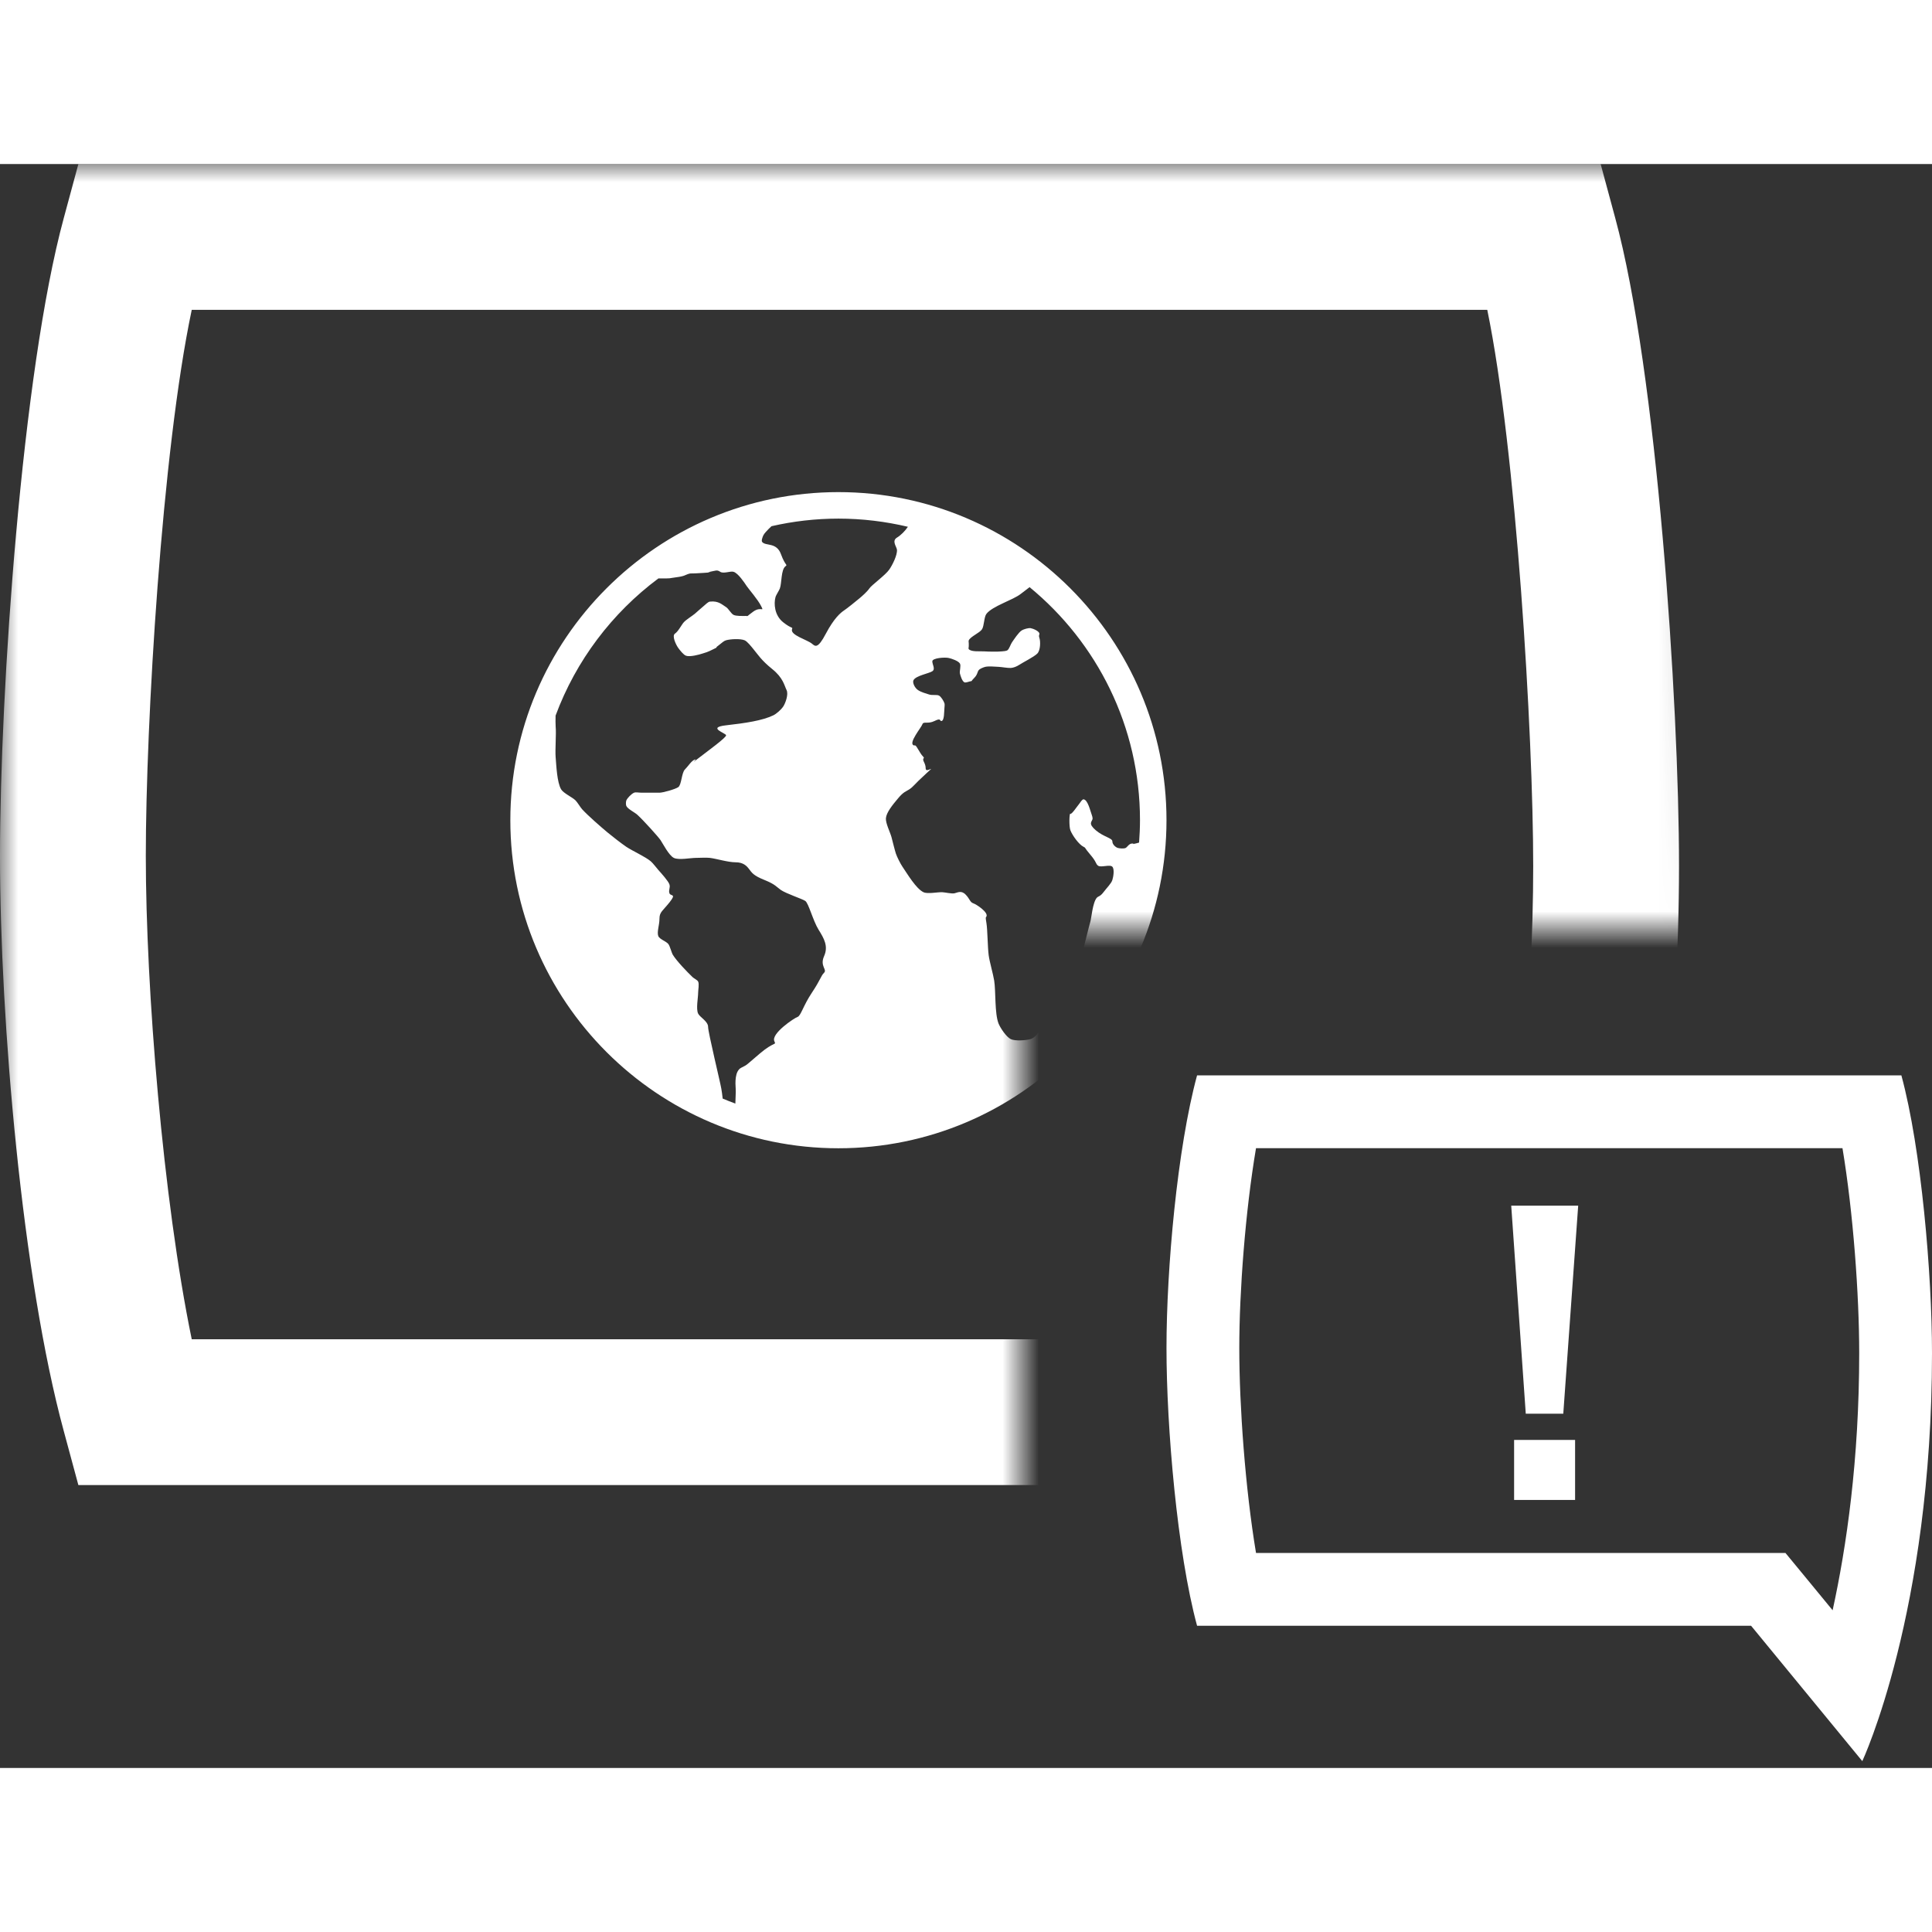 <svg id="info-icon" width="24" height="24" viewBox="0 0 53 44" fill="none" xmlns="http://www.w3.org/2000/svg">
  <rect x="0" y="0" width="53" height="44" fill="#333333" stroke="none"/>
  <mask id="mask0_3825_3140" style="mask-type:alpha" maskUnits="userSpaceOnUse" x="0" y="0" width="47" height="40">
    <path d="M0 0H28H46.5L47 21H28V40H0V0Z" fill="#D9D9D9"/>
  </mask>
  <g mask="url(#mask0_3825_3140)">
    <path d="M43.91 36.24H2.15L1.75 34.76C0.61 30.57 0 23.5 0 18.98C0 14.46 0.6 5.71 1.75 1.48L2.15 0H43.91L44.31 1.48C45.45 5.67 46.06 14.74 46.06 19.26C46.06 23.78 45.46 30.53 44.31 34.76L43.91 36.24ZM5.26 32.24H40.8C41.62 28.36 42.06 22.9 42.06 19.26C42.06 15.62 41.59 7.83 40.8 4H5.26C4.44 7.88 4 15.34 4 18.98C4 22.62 4.47 28.41 5.26 32.24Z" fill="white"/>
    <path d="M23 9C18.037 9 14 13.037 14 18C14 22.962 18.037 27 23 27C27.963 27 32 22.962 32 18C32 13.037 27.963 9 23 9ZM31.273 18C31.273 18.207 31.263 18.41 31.248 18.614C31.209 18.625 31.175 18.636 31.152 18.64C31 18.671 31.152 18.64 31.061 18.64C30.97 18.64 30.928 18.737 30.879 18.762C30.832 18.785 30.718 18.776 30.667 18.762C30.61 18.746 30.515 18.671 30.515 18.58C30.515 18.489 30.273 18.459 30.061 18.277C29.849 18.095 29.947 18.05 29.97 17.974C29.981 17.937 29.953 17.859 29.94 17.823C29.902 17.718 29.838 17.445 29.728 17.428C29.686 17.422 29.634 17.517 29.607 17.55C29.548 17.62 29.395 17.853 29.364 17.823C29.333 17.794 29.323 18.171 29.364 18.277C29.416 18.413 29.596 18.669 29.728 18.732C29.791 18.762 29.728 18.732 29.909 18.944C30.091 19.156 30.049 19.19 30.122 19.247C30.199 19.308 30.448 19.205 30.515 19.277C30.577 19.344 30.543 19.555 30.515 19.641C30.484 19.739 30.364 19.853 30.273 19.974C30.182 20.095 30.132 20.083 30.091 20.125C29.973 20.252 29.94 20.701 29.909 20.793C29.879 20.884 29.697 21.641 29.667 21.732C29.637 21.823 29.577 21.892 29.546 21.944C29.412 22.16 29.215 22.631 29.091 22.853C28.952 23.103 28.546 23.732 28.485 23.823C28.425 23.914 28.34 23.986 28.273 24.005C28.142 24.041 27.85 24.064 27.727 24.005C27.606 23.946 27.445 23.705 27.394 23.581C27.283 23.305 27.32 22.692 27.273 22.399C27.245 22.223 27.145 21.88 27.122 21.703C27.093 21.485 27.091 21.006 27.061 20.825C27.031 20.642 27.041 20.683 27.061 20.642C27.116 20.526 26.788 20.309 26.697 20.279C26.606 20.248 26.606 20.157 26.485 20.036C26.364 19.915 26.257 19.992 26.182 20.006C26.1 20.021 25.933 19.98 25.849 19.976C25.72 19.97 25.45 20.03 25.334 19.976C25.129 19.879 24.886 19.465 24.758 19.278C24.701 19.195 24.606 19.006 24.576 18.915C24.546 18.824 24.485 18.574 24.455 18.461C24.419 18.331 24.291 18.079 24.303 17.945C24.317 17.786 24.485 17.581 24.637 17.4C24.788 17.218 24.859 17.211 24.94 17.157C25.069 17.072 25.061 17.036 25.394 16.733C25.727 16.43 25.394 16.733 25.394 16.581C25.394 16.43 25.297 16.368 25.333 16.309C25.365 16.257 25.333 16.309 25.212 16.097C25.091 15.885 25.109 15.968 25.061 15.945C24.919 15.879 25.272 15.461 25.303 15.37C25.334 15.279 25.454 15.37 25.636 15.279C25.818 15.188 25.773 15.273 25.818 15.279C25.911 15.29 25.898 15.008 25.909 14.915C25.913 14.884 25.918 14.823 25.909 14.793C25.889 14.732 25.816 14.611 25.758 14.581C25.697 14.55 25.576 14.581 25.485 14.551C25.394 14.521 25.273 14.491 25.182 14.43C25.091 14.369 25.024 14.222 25.061 14.157C25.13 14.033 25.485 13.975 25.576 13.914C25.667 13.854 25.576 13.733 25.576 13.642C25.576 13.551 25.918 13.524 26.03 13.551C26.113 13.57 26.289 13.63 26.333 13.702C26.369 13.761 26.318 13.909 26.333 13.975C26.349 14.041 26.394 14.186 26.454 14.217C26.495 14.238 26.59 14.191 26.636 14.187C26.668 14.184 26.636 14.187 26.727 14.096C26.818 14.005 26.81 13.931 26.849 13.884C26.88 13.844 26.981 13.805 27.03 13.793C27.119 13.772 27.303 13.789 27.394 13.793C27.478 13.797 27.643 13.828 27.727 13.824C27.792 13.82 27.879 13.793 27.97 13.733C28.061 13.672 28.364 13.521 28.455 13.43C28.545 13.339 28.545 13.096 28.515 13.006C28.485 12.915 28.519 12.914 28.515 12.884C28.507 12.813 28.343 12.744 28.273 12.732C28.211 12.723 28.083 12.76 28.03 12.793C27.939 12.851 27.819 13.038 27.758 13.126C27.723 13.177 27.686 13.303 27.636 13.339C27.605 13.361 27.524 13.365 27.485 13.369C27.364 13.381 27.12 13.377 27 13.369C26.893 13.361 26.646 13.389 26.576 13.308C26.561 13.292 26.576 13.262 26.576 13.22C26.576 13.215 26.576 13.202 26.576 13.187C26.576 13.178 26.576 13.167 26.576 13.155C26.576 13.113 26.566 13.086 26.576 13.066C26.626 12.959 26.875 12.863 26.939 12.763C26.999 12.671 26.993 12.426 27.061 12.339C27.227 12.125 27.787 11.962 28 11.794C28.057 11.748 28.154 11.681 28.244 11.607C30.092 13.125 31.273 15.427 31.273 18ZM24.906 9.951C24.832 10.063 24.714 10.183 24.606 10.248C24.455 10.339 24.598 10.498 24.606 10.581C24.62 10.727 24.478 11.007 24.394 11.126C24.287 11.28 23.909 11.551 23.849 11.642C23.788 11.733 23.65 11.853 23.576 11.915C23.473 12.001 23.242 12.188 23.152 12.248C23.061 12.308 22.879 12.46 22.655 12.884C22.432 13.309 22.363 13.232 22.273 13.157C22.143 13.05 21.675 12.923 21.727 12.763C21.751 12.689 21.727 12.763 21.485 12.571C21.243 12.379 21.226 12.058 21.273 11.884C21.29 11.819 21.371 11.705 21.394 11.642C21.448 11.495 21.423 11.132 21.546 11.036C21.616 10.981 21.546 11.036 21.424 10.703C21.303 10.369 21.009 10.486 20.909 10.369C20.879 10.334 20.92 10.229 20.94 10.187C20.964 10.133 21.05 10.048 21.091 10.005C21.11 9.985 21.136 9.961 21.165 9.935C21.756 9.8 22.369 9.727 23 9.727C23.656 9.727 24.294 9.806 24.906 9.951ZM18.061 11.368C18.475 11.368 18.309 11.367 18.546 11.337C18.788 11.307 18.796 11.271 18.879 11.246C18.981 11.216 18.879 11.246 19.303 11.216C19.728 11.185 19.303 11.216 19.473 11.186C19.641 11.155 19.667 11.125 19.758 11.186C19.849 11.246 20.034 11.16 20.122 11.186C20.251 11.223 20.424 11.488 20.485 11.579C20.546 11.67 20.788 11.943 20.879 12.125C20.97 12.307 20.879 12.125 20.667 12.276C20.455 12.428 20.546 12.397 20.455 12.397C20.364 12.397 20.197 12.405 20.122 12.367C20.056 12.334 19.982 12.193 19.919 12.155C19.818 12.095 19.714 11.975 19.473 12.004C19.422 12.01 19.345 12.093 19.304 12.125C19.241 12.175 19.123 12.286 19.061 12.337C18.988 12.398 18.822 12.499 18.758 12.571C18.693 12.644 18.607 12.822 18.516 12.882C18.425 12.943 18.547 13.195 18.607 13.276C18.651 13.336 18.748 13.463 18.819 13.488C18.926 13.528 19.182 13.458 19.273 13.428C19.364 13.398 19.395 13.398 19.576 13.306C19.758 13.216 19.576 13.306 19.698 13.216C19.819 13.124 19.855 13.082 19.919 13.064C20.041 13.03 20.308 13.016 20.425 13.064C20.504 13.097 20.612 13.241 20.667 13.306C20.788 13.45 20.88 13.609 21.182 13.852C21.485 14.094 21.516 14.306 21.577 14.428C21.637 14.549 21.546 14.791 21.486 14.882C21.425 14.973 21.295 15.085 21.213 15.124C20.915 15.267 20.455 15.337 19.919 15.397C19.383 15.458 19.91 15.609 19.919 15.67C19.929 15.731 19.425 16.095 19.152 16.306C18.879 16.518 19.152 16.306 19.061 16.337C18.97 16.367 18.879 16.519 18.788 16.61C18.697 16.701 18.697 17.034 18.606 17.094C18.515 17.155 18.182 17.246 18.091 17.246C18 17.246 17.91 17.246 17.849 17.246C17.788 17.246 17.697 17.246 17.607 17.246C17.515 17.246 17.443 17.226 17.394 17.246C17.325 17.275 17.211 17.389 17.182 17.458C17.168 17.493 17.166 17.576 17.182 17.61C17.224 17.697 17.414 17.786 17.485 17.852C17.659 18.011 18.061 18.458 18.122 18.549C18.183 18.64 18.349 18.967 18.485 19.034C18.622 19.101 18.94 19.034 19.091 19.034C19.187 19.034 19.378 19.022 19.473 19.034C19.651 19.055 19.97 19.155 20.18 19.155C20.391 19.155 20.484 19.255 20.546 19.337C20.625 19.441 20.667 19.519 20.971 19.64C21.273 19.761 21.31 19.838 21.419 19.913C21.571 20.017 22 20.155 22.091 20.215C22.182 20.276 22.304 20.761 22.455 21.003C22.607 21.246 22.728 21.458 22.607 21.73C22.485 22.004 22.697 22.094 22.607 22.185C22.516 22.276 22.516 22.367 22.273 22.731C22.031 23.094 21.97 23.367 21.879 23.397C21.788 23.427 21.147 23.855 21.243 24.064C21.297 24.181 21.243 24.064 20.849 24.397C20.456 24.73 20.516 24.7 20.334 24.791C20.152 24.882 20.172 25.218 20.182 25.367C20.189 25.465 20.175 25.621 20.173 25.774C20.056 25.731 19.94 25.685 19.825 25.637C19.815 25.535 19.8 25.436 19.788 25.367C19.758 25.185 19.425 23.822 19.425 23.67C19.425 23.518 19.202 23.408 19.152 23.306C19.089 23.177 19.152 22.874 19.152 22.731C19.152 22.655 19.185 22.496 19.152 22.427C19.131 22.384 19.035 22.34 19 22.306C18.853 22.166 18.57 21.871 18.462 21.7C18.418 21.63 18.384 21.462 18.334 21.397C18.282 21.328 18.095 21.264 18.061 21.185C18.013 21.073 18.091 20.882 18.091 20.7C18.091 20.518 18.182 20.488 18.373 20.246C18.564 20.003 18.395 20.095 18.364 20.003C18.334 19.912 18.395 19.852 18.364 19.761C18.334 19.67 18.144 19.46 18.061 19.367C18.008 19.307 17.911 19.176 17.849 19.125C17.701 19.001 17.343 18.839 17.182 18.731C17.048 18.64 16.792 18.441 16.667 18.337C16.486 18.186 16.129 17.875 15.97 17.701C15.919 17.644 15.842 17.512 15.789 17.458C15.701 17.37 15.459 17.262 15.394 17.155C15.28 16.964 15.262 16.499 15.243 16.276C15.225 16.065 15.263 15.639 15.243 15.428C15.237 15.358 15.24 15.249 15.241 15.131C15.801 13.62 16.79 12.316 18.061 11.368Z" fill="white"/>
  </g>
  <path d="M52.161 25V25.005C52.705 27.007 53 30.452 53 32.624C53 39.729 51.088 43.813 51.088 43.813L48.037 40.099H32.839C32.295 38.096 32 34.651 32 32.48C32 30.308 32.295 27.002 32.839 25H52.161ZM34.456 26.997C34.161 28.74 33.997 30.937 33.997 32.48C33.997 34.077 34.161 36.334 34.456 38.102H48.98L49.58 38.83L50.274 39.674C50.654 37.936 51.003 35.55 51.003 32.619C51.003 31.021 50.839 28.765 50.544 26.997H34.456ZM43.209 36.648H41.536V35.001H43.209V36.648ZM42.885 34.282H41.856L41.457 28.575H43.294L42.885 34.282Z" fill="white"/>
</svg>
